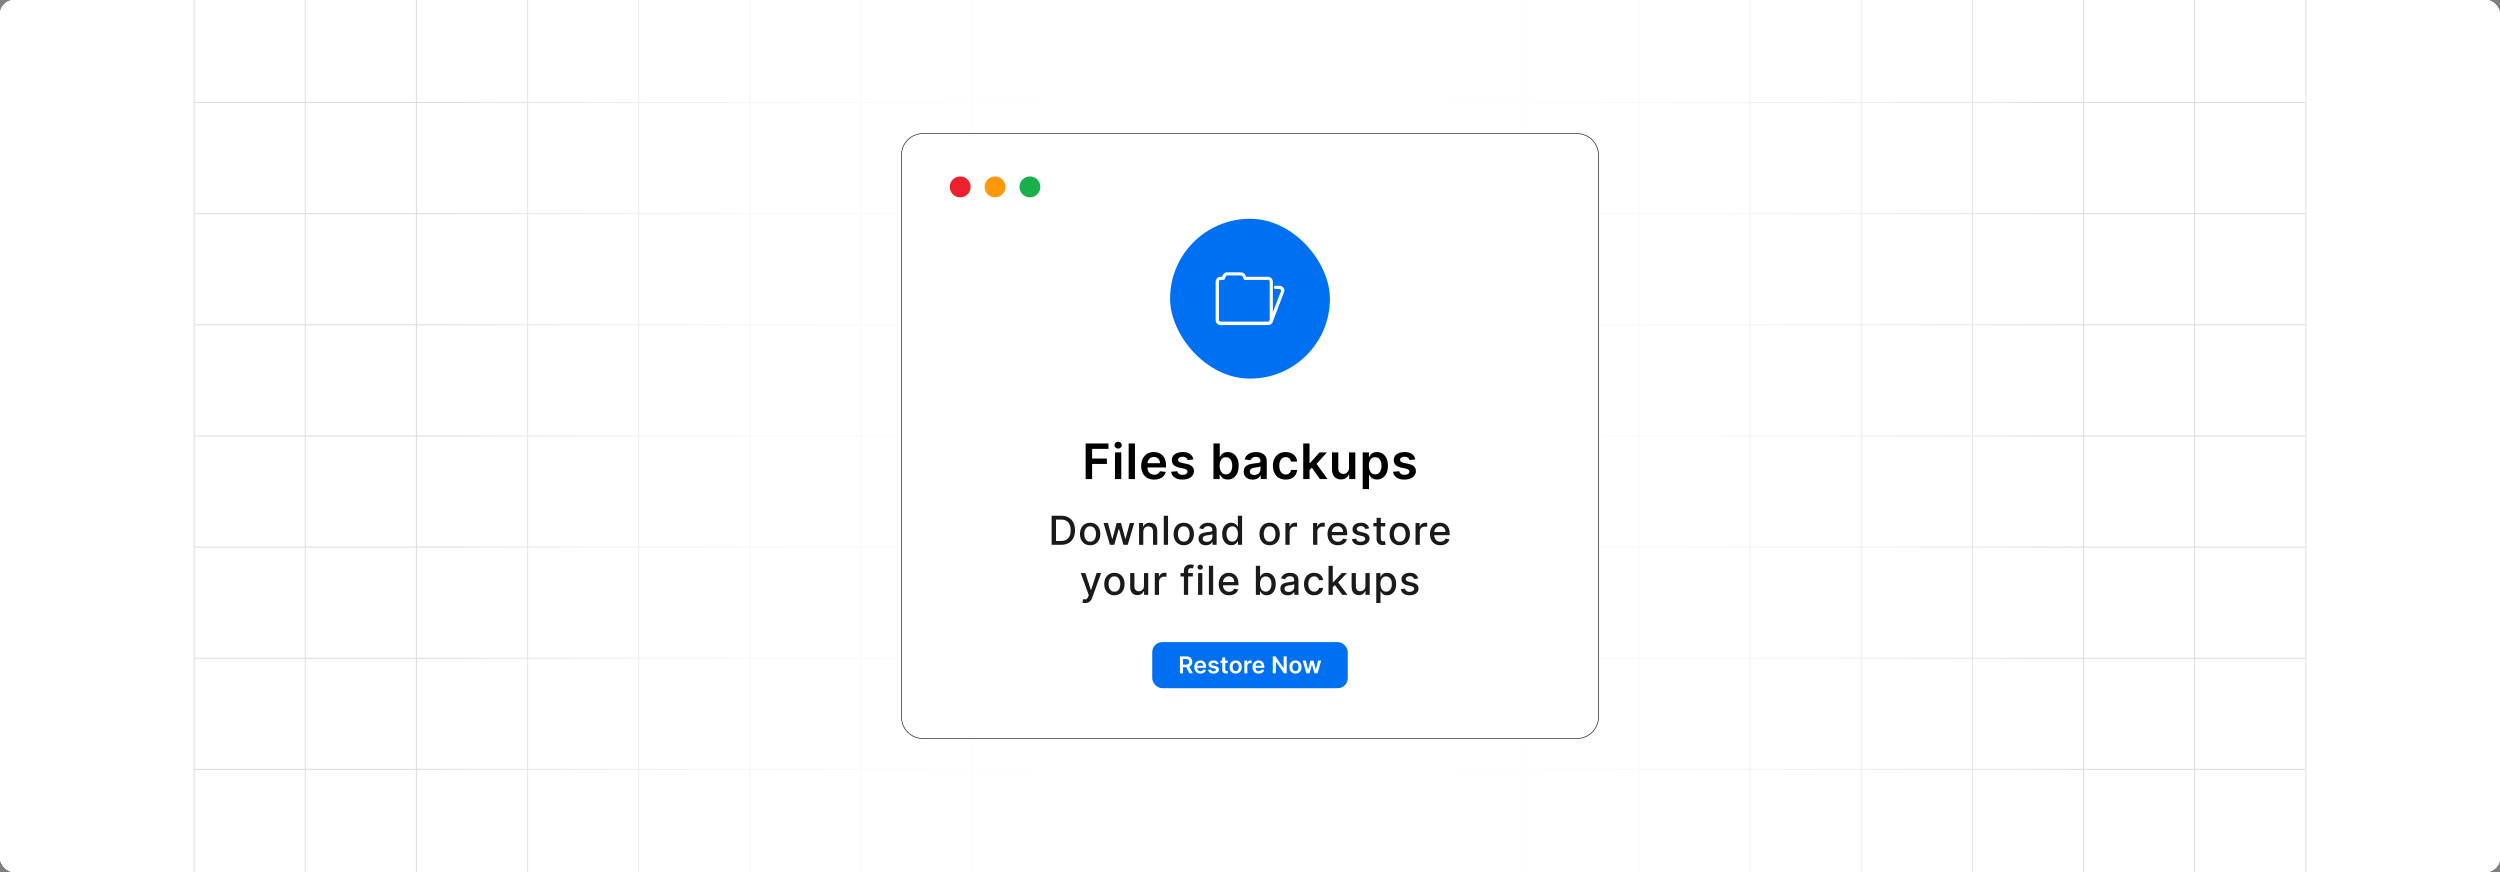 <?xml version="1.0" encoding="UTF-8"?><svg id="Layer_1" xmlns="http://www.w3.org/2000/svg" xmlns:xlink="http://www.w3.org/1999/xlink" viewBox="0 0 860 300"><rect x="0" y="0" width="860" height="300" fill="#808080" stroke="none"/><defs><clipPath id="clippath"><rect y="-.038" width="860" height="300.076" fill="none" stroke-width="0"/></clipPath><clipPath id="clippath-1"><rect y="-.038" width="860" height="300.076" fill="none" stroke-width="0"/></clipPath><linearGradient id="linear-gradient" x1="144.881" y1="149.981" x2="715.119" y2="149.981" gradientUnits="userSpaceOnUse"><stop offset="0" stop-color="#fff" stop-opacity="0"/><stop offset=".039" stop-color="#fff" stop-opacity=".179"/><stop offset=".087" stop-color="#fff" stop-opacity=".369"/><stop offset=".137" stop-color="#fff" stop-opacity=".539"/><stop offset=".189" stop-color="#fff" stop-opacity=".681"/><stop offset=".244" stop-color="#fff" stop-opacity=".797"/><stop offset=".301" stop-color="#fff" stop-opacity=".887"/><stop offset=".363" stop-color="#fff" stop-opacity=".951"/><stop offset=".432" stop-color="#fff" stop-opacity=".988"/><stop offset=".523" stop-color="#fff"/><stop offset=".583" stop-color="#fff" stop-opacity=".984"/><stop offset=".643" stop-color="#fff" stop-opacity=".937"/><stop offset=".703" stop-color="#fff" stop-opacity=".858"/><stop offset=".763" stop-color="#fff" stop-opacity=".747"/><stop offset=".823" stop-color="#fff" stop-opacity=".604"/><stop offset=".883" stop-color="#fff" stop-opacity=".428"/><stop offset=".943" stop-color="#fff" stop-opacity=".225"/><stop offset="1" stop-color="#fff" stop-opacity="0"/></linearGradient><linearGradient id="linear-gradient-2" x1="560.116" y1="165.088" x2="560.116" y2="163.644" gradientUnits="userSpaceOnUse"><stop offset=".001" stop-color="#ff1d25" stop-opacity="0"/><stop offset=".079" stop-color="#f6272d" stop-opacity=".259"/><stop offset=".156" stop-color="#f03034" stop-opacity=".483"/><stop offset=".233" stop-color="#ea383b" stop-opacity=".669"/><stop offset=".307" stop-color="#e53e3f" stop-opacity=".813"/><stop offset=".378" stop-color="#e24243" stop-opacity=".916"/><stop offset=".445" stop-color="#e04545" stop-opacity=".979"/><stop offset=".503" stop-color="#e04646"/><stop offset=".561" stop-color="#e04545" stop-opacity=".979"/><stop offset=".627" stop-color="#e24243" stop-opacity=".917"/><stop offset=".697" stop-color="#e53e3f" stop-opacity=".815"/><stop offset=".77" stop-color="#ea383b" stop-opacity=".672"/><stop offset=".845" stop-color="#ef3135" stop-opacity=".488"/><stop offset=".922" stop-color="#f6272d" stop-opacity=".263"/><stop offset="1" stop-color="#ff1d25" stop-opacity="0"/></linearGradient><linearGradient id="linear-gradient-3" x1="469.176" y1="149.136" x2="469.176" y2="147.796" xlink:href="#linear-gradient-2"/></defs><rect y="0" width="860" height="300" rx="5" ry="5" fill="#fff" stroke-width="0"/><rect y="0" width="860" height="300" rx="5" ry="5" fill="#fff" stroke-width="0"/><rect y="0" width="860" height="300" rx="5" ry="5" fill="#fff" stroke-width="0"/><rect y="0" width="860" height="300" rx="5" ry="5" fill="#fff" stroke-width="0"/><g clip-path="url(#clippath)"><rect y="0" width="860" height="300" rx="5" ry="5" fill="#fff" stroke-width="0"/><g clip-path="url(#clippath-1)"><rect y="-.038" width="860" height="300" rx="5" ry="5" fill="#fff" stroke-width="0"/><rect x="66.787" y="-2.966" width="726.419" height="305.872" fill="none" stroke="#dbdcdd" stroke-miterlimit="10" stroke-width=".353"/><polyline points="66.791 264.672 105.02 264.672 143.248 264.672 143.265 264.672 181.493 264.672 219.705 264.672 219.721 264.672 257.95 264.672 296.178 264.672 296.195 264.672 334.423 264.672 372.651 264.672 410.896 264.672 449.108 264.672 487.337 264.672 487.353 264.672 525.581 264.672 563.81 264.672 563.826 264.672 602.054 264.672 640.267 264.672 640.283 264.672 678.511 264.672 716.74 264.672 754.968 264.672 754.984 264.672 793.213 264.672" fill="none" stroke="#dbdcdd" stroke-miterlimit="10" stroke-width=".353"/><polyline points="66.791 226.428 105.02 226.428 143.248 226.428 143.265 226.428 181.493 226.428 219.705 226.428 219.721 226.428 257.95 226.428 296.178 226.428 296.195 226.428 334.423 226.428 372.651 226.428 410.896 226.428 449.108 226.428 487.337 226.428 487.353 226.428 525.581 226.428 563.81 226.428 563.826 226.428 602.054 226.428 640.267 226.428 640.283 226.428 678.511 226.428 716.74 226.428 754.968 226.428 754.984 226.428 793.213 226.428" fill="none" stroke="#dbdcdd" stroke-miterlimit="10" stroke-width=".353"/><polyline points="66.791 188.199 105.02 188.199 143.248 188.199 143.265 188.199 181.493 188.199 219.705 188.199 219.721 188.199 257.95 188.199 296.178 188.199 296.195 188.199 334.423 188.199 372.651 188.199 410.896 188.199 449.108 188.199 487.337 188.199 487.353 188.199 525.581 188.199 563.81 188.199 563.826 188.199 602.054 188.199 640.267 188.199 640.283 188.199 678.511 188.199 716.74 188.199 754.968 188.199 754.984 188.199 793.213 188.199" fill="none" stroke="#dbdcdd" stroke-miterlimit="10" stroke-width=".353"/><polyline points="66.791 149.954 105.02 149.954 143.248 149.954 143.265 149.954 181.493 149.954 219.705 149.954 219.721 149.954 257.95 149.954 296.178 149.954 296.195 149.954 334.423 149.954 372.651 149.954 410.896 149.954 449.108 149.954 487.337 149.954 487.353 149.954 525.581 149.954 563.81 149.954 563.826 149.954 602.054 149.954 640.267 149.954 640.283 149.954 678.511 149.954 716.74 149.954 754.968 149.954 754.984 149.954 793.213 149.954" fill="none" stroke="#dbdcdd" stroke-miterlimit="10" stroke-width=".353"/><polyline points="66.791 111.726 105.02 111.726 143.248 111.726 143.265 111.726 181.493 111.726 219.705 111.726 219.721 111.726 257.95 111.726 296.178 111.726 296.195 111.726 334.423 111.726 372.651 111.726 410.896 111.726 449.108 111.726 487.337 111.726 487.353 111.726 525.581 111.726 563.81 111.726 563.826 111.726 602.054 111.726 640.267 111.726 640.283 111.726 678.511 111.726 716.74 111.726 754.968 111.726 754.984 111.726 793.213 111.726" fill="none" stroke="#dbdcdd" stroke-miterlimit="10" stroke-width=".353"/><polyline points="66.791 73.498 105.02 73.498 143.248 73.498 143.265 73.498 181.493 73.498 219.705 73.498 219.721 73.498 257.95 73.498 296.178 73.498 296.195 73.498 334.423 73.498 372.651 73.498 410.896 73.498 449.108 73.498 487.337 73.498 487.353 73.498 525.581 73.498 563.81 73.498 563.826 73.498 602.054 73.498 640.267 73.498 640.283 73.498 678.511 73.498 716.74 73.498 754.968 73.498 754.984 73.498 793.213 73.498" fill="none" stroke="#dbdcdd" stroke-miterlimit="10" stroke-width=".353"/><polyline points="66.791 35.269 105.02 35.269 143.248 35.269 143.265 35.269 181.493 35.269 219.705 35.269 219.721 35.269 257.95 35.269 296.178 35.269 296.195 35.269 334.423 35.269 372.651 35.269 410.896 35.269 449.108 35.269 487.337 35.269 487.353 35.269 525.581 35.269 563.81 35.269 563.826 35.269 602.054 35.269 640.267 35.269 640.283 35.269 678.511 35.269 716.74 35.269 754.968 35.269 754.984 35.269 793.213 35.269" fill="none" stroke="#dbdcdd" stroke-miterlimit="10" stroke-width=".353"/><polyline points="754.966 -2.982 754.966 -2.966 754.966 35.273 754.966 73.498 754.966 111.722 754.966 111.738 754.966 149.947 754.966 188.202 754.966 226.427 754.966 264.666 754.966 302.906" fill="none" stroke="#dbdcdd" stroke-miterlimit="10" stroke-width=".353"/><polyline points="716.742 -2.982 716.742 -2.966 716.742 35.273 716.742 73.498 716.742 111.722 716.742 111.738 716.742 149.947 716.742 188.202 716.742 226.427 716.742 264.666 716.742 302.906" fill="none" stroke="#dbdcdd" stroke-miterlimit="10" stroke-width=".353"/><polyline points="678.517 -2.982 678.517 -2.966 678.517 35.273 678.517 73.498 678.517 111.722 678.517 111.738 678.517 149.947 678.517 188.202 678.517 226.427 678.517 264.666 678.517 302.906" fill="none" stroke="#dbdcdd" stroke-miterlimit="10" stroke-width=".353"/><polyline points="640.262 -2.982 640.262 -2.966 640.262 35.273 640.262 73.498 640.262 111.722 640.262 111.738 640.262 149.947 640.262 188.202 640.262 226.427 640.262 264.666 640.262 302.906" fill="none" stroke="#dbdcdd" stroke-miterlimit="10" stroke-width=".353"/><polyline points="602.053 -2.982 602.053 -2.966 602.053 35.273 602.053 73.498 602.053 111.722 602.053 111.738 602.053 149.947 602.053 188.202 602.053 226.427 602.053 264.666 602.053 302.906" fill="none" stroke="#dbdcdd" stroke-miterlimit="10" stroke-width=".353"/><polyline points="563.813 -2.982 563.813 -2.966 563.813 35.273 563.813 73.498 563.813 111.722 563.813 111.738 563.813 149.947 563.813 188.202 563.813 226.427 563.813 264.666 563.813 302.906" fill="none" stroke="#dbdcdd" stroke-miterlimit="10" stroke-width=".353"/><polyline points="525.588 -2.982 525.588 -2.966 525.588 35.273 525.588 73.498 525.588 111.722 525.588 111.738 525.588 149.947 525.588 188.202 525.588 226.427 525.588 264.666 525.588 302.906" fill="none" stroke="#dbdcdd" stroke-miterlimit="10" stroke-width=".353"/><polyline points="487.334 -2.982 487.334 -2.966 487.334 35.273 487.334 73.498 487.334 111.722 487.334 111.738 487.334 149.947 487.334 188.202 487.334 226.427 487.334 264.666 487.334 302.906" fill="none" stroke="#dbdcdd" stroke-miterlimit="10" stroke-width=".353"/><polyline points="449.109 -2.982 449.109 -2.966 449.109 35.273 449.109 73.498 449.109 111.722 449.109 111.738 449.109 149.947 449.109 188.202 449.109 226.427 449.109 264.666 449.109 302.906" fill="none" stroke="#dbdcdd" stroke-miterlimit="10" stroke-width=".353"/><polyline points="410.899 -2.982 410.899 -2.966 410.899 35.273 410.899 73.498 410.899 111.722 410.899 111.738 410.899 149.947 410.899 188.202 410.899 226.427 410.899 264.666 410.899 302.906" fill="none" stroke="#dbdcdd" stroke-miterlimit="10" stroke-width=".353"/><polyline points="372.645 -2.982 372.645 -2.966 372.645 35.273 372.645 73.498 372.645 111.722 372.645 111.738 372.645 149.947 372.645 188.202 372.645 226.427 372.645 264.666 372.645 302.906" fill="none" stroke="#dbdcdd" stroke-miterlimit="10" stroke-width=".353"/><polyline points="334.42 -2.982 334.42 -2.966 334.42 35.273 334.42 73.498 334.42 111.722 334.42 111.738 334.42 149.947 334.42 188.202 334.42 226.427 334.42 264.666 334.42 302.906" fill="none" stroke="#dbdcdd" stroke-miterlimit="10" stroke-width=".353"/><polyline points="296.18 -2.982 296.18 -2.966 296.18 35.273 296.18 73.498 296.18 111.722 296.18 111.738 296.18 149.947 296.18 188.202 296.18 226.427 296.18 264.666 296.18 302.906" fill="none" stroke="#dbdcdd" stroke-miterlimit="10" stroke-width=".353"/><polyline points="257.956 -2.982 257.956 -2.966 257.956 35.273 257.956 73.498 257.956 111.722 257.956 111.738 257.956 149.947 257.956 188.202 257.956 226.427 257.956 264.666 257.956 302.906" fill="none" stroke="#dbdcdd" stroke-miterlimit="10" stroke-width=".353"/><polyline points="219.701 -2.982 219.701 -2.966 219.701 35.273 219.701 73.498 219.701 111.722 219.701 111.738 219.701 149.947 219.701 188.202 219.701 226.427 219.701 264.666 219.701 302.906" fill="none" stroke="#dbdcdd" stroke-miterlimit="10" stroke-width=".353"/><polyline points="181.491 -2.982 181.491 -2.966 181.491 35.273 181.491 73.498 181.491 111.722 181.491 111.738 181.491 149.947 181.491 188.202 181.491 226.427 181.491 264.666 181.491 302.906" fill="none" stroke="#dbdcdd" stroke-miterlimit="10" stroke-width=".353"/><polyline points="143.252 -2.982 143.252 -2.966 143.252 35.273 143.252 73.498 143.252 111.722 143.252 111.738 143.252 149.947 143.252 188.202 143.252 226.427 143.252 264.666 143.252 302.906" fill="none" stroke="#dbdcdd" stroke-miterlimit="10" stroke-width=".353"/><polyline points="105.027 -2.982 105.027 -2.966 105.027 35.273 105.027 73.498 105.027 111.722 105.027 111.738 105.027 149.947 105.027 188.202 105.027 226.427 105.027 264.666 105.027 302.906" fill="none" stroke="#dbdcdd" stroke-miterlimit="10" stroke-width=".353"/></g><rect x="144.881" y="-.038" width="570.238" height="300.038" fill="url(#linear-gradient)" stroke-width="0"/></g><line x1="560.121" y1="164.366" x2="560.111" y2="164.366" fill="none" opacity=".84" stroke="url(#linear-gradient-2)" stroke-miterlimit="10" stroke-width="1.445"/><g opacity=".74"><path d="M469.161,147.796c0,.37.01.73.03,1.1v.24c-.01-.08-.01-.16-.01-.24-.01-.37-.01-.73-.02-1.1" fill="none" stroke-width="0"/></g><path d="M469.191,149.136v-.24c-.02-.37-.03-.73-.03-1.1" fill="none" opacity=".84" stroke="url(#linear-gradient-3)" stroke-miterlimit="10" stroke-width="1.445"/><path d="M549.887,53.328v193.343c0,1.185-.284,2.31-.794,3.305-1.196,2.416-3.684,4.063-6.574,4.063h-225.052c-4.063,0-7.356-3.293-7.356-7.367V53.328c0-4.075,3.293-7.367,7.356-7.367h225.052c.829,0,1.635.142,2.381.403,1.836.616,3.34,1.943,4.193,3.648.509.995.794,2.12.794,3.317Z" fill="#fff" stroke="#333" stroke-miterlimit="10" stroke-width=".259"/><circle cx="330.309" cy="64.293" r="3.594" fill="#ed202e" stroke-width="0"/><circle cx="342.298" cy="64.293" r="3.594" fill="#ff990a" stroke-width="0"/><circle cx="354.287" cy="64.293" r="3.594" fill="#19af4b" stroke-width="0"/><rect x="402.507" y="75.26" width="54.987" height="54.987" rx="27.493" ry="27.493" fill="#0070f3" stroke-width="0"/><g id="folder"><path d="M436.214,111.829h-16.331c-.967,0-1.707-.797-1.707-1.707v-13.202c0-.967.797-1.707,1.707-1.707h.455l.284-.569c.284-.626.91-.967,1.536-.967h4.723c.683,0,1.252.398,1.536.967l.284.569h7.454c.967,0,1.707.797,1.707,1.707v13.202c0,.284-.057.569-.228.797-.171.569-.797.91-1.423.91ZM419.882,96.295c-.341,0-.569.284-.569.569v13.202c0,.341.284.569.569.569h16.331c.228,0,.398-.114.512-.284.057-.114.057-.171.057-.284v-13.202c0-.341-.284-.569-.569-.569h-8.194l-.569-1.195c-.114-.228-.284-.341-.512-.341h-4.723c-.228,0-.455.114-.512.341l-.569,1.195h-1.252Z" fill="#fff" stroke-width="0"/><path d="M437.238,111.26c-.057,0-.114,0-.228-.057-.284-.114-.455-.455-.341-.74l3.926-10.129c.171-.284.057-.512,0-.626-.057-.057-.228-.284-.512-.284h-1.252c-.341,0-.569-.228-.569-.569s.228-.569.569-.569h1.252c.626,0,1.138.284,1.48.797s.341,1.138.057,1.65l-3.869,10.129c-.057.228-.284.398-.512.398Z" fill="#fff" stroke-width="0"/></g><path d="M373.465,164.802v-12.248h7.846v1.86h-5.627v3.325h5.089v1.86h-5.089v5.203h-2.219Z" stroke-width="0"/><path d="M384.639,154.313c-.344,0-.639-.114-.886-.344s-.37-.505-.37-.828c0-.327.123-.605.37-.835.247-.229.542-.344.886-.344.347,0,.643.115.888.344.245.23.367.507.367.835,0,.323-.122.599-.367.828s-.541.344-.888.344ZM383.55,164.802v-9.185h2.165v9.185h-2.165Z" stroke-width="0"/><path d="M390.425,152.555v12.248h-2.165v-12.248h2.165Z" stroke-width="0"/><path d="M397.035,164.981c-.921,0-1.715-.192-2.383-.577s-1.182-.931-1.54-1.639-.538-1.542-.538-2.503c0-.945.181-1.775.541-2.491.36-.715.866-1.273,1.516-1.674.65-.401,1.414-.601,2.291-.601.565,0,1.101.091,1.605.272.504.182.951.462,1.34.84.389.379.694.86.918,1.444.223.584.335,1.279.335,2.084v.664h-7.529v-1.46h5.454c-.004-.415-.094-.784-.27-1.109-.176-.325-.42-.581-.732-.769-.314-.187-.677-.281-1.092-.281-.442,0-.831.106-1.166.32s-.595.493-.78.837-.28.723-.284,1.133v1.273c0,.535.098.992.293,1.373s.469.672.819.873c.351.202.762.302,1.232.302.315,0,.6-.045.855-.135.256-.09.477-.222.664-.398.188-.176.329-.393.425-.652l2.022.227c-.128.534-.37,1-.727,1.397-.357.397-.812.704-1.367.921-.554.217-1.188.326-1.901.326Z" stroke-width="0"/><path d="M410.529,158.044l-1.974.215c-.056-.199-.152-.386-.29-.562-.138-.175-.321-.317-.553-.424-.231-.108-.515-.162-.85-.162-.45,0-.828.098-1.133.293s-.456.449-.451.759c-.005.268.094.484.296.652.201.168.535.305,1.001.413l1.567.335c.869.188,1.516.484,1.94.891s.639.939.643,1.597c-.004.578-.172,1.087-.505,1.528-.333.441-.795.785-1.385,1.032s-1.268.371-2.033.371c-1.124,0-2.029-.236-2.715-.709-.685-.472-1.095-1.131-1.226-1.977l2.11-.203c.096.415.299.728.61.939.31.211.716.317,1.214.317.515,0,.928-.105,1.241-.317.312-.211.469-.473.469-.784,0-.263-.101-.48-.302-.652-.201-.171-.514-.303-.935-.395l-1.567-.329c-.881-.183-1.532-.493-1.955-.93s-.632-.99-.628-1.66c-.004-.566.15-1.057.463-1.474.314-.416.75-.739,1.31-.969.56-.229,1.207-.344,1.94-.344,1.076,0,1.924.23,2.544.688s1.004,1.078,1.151,1.859Z" stroke-width="0"/><path d="M417.43,164.802v-12.248h2.165v4.581h.09c.111-.223.269-.461.472-.715.204-.253.478-.47.825-.652.348-.181.79-.272,1.328-.272.71,0,1.351.181,1.923.541.571.361,1.026.894,1.363,1.597s.505,1.565.505,2.586c0,1.008-.165,1.866-.496,2.571s-.781,1.244-1.352,1.615c-.57.371-1.216.556-1.938.556-.526,0-.963-.088-1.31-.263s-.625-.388-.834-.637c-.21-.249-.372-.485-.487-.709h-.126v1.447h-2.129ZM419.553,160.209c0,.594.085,1.114.254,1.561.17.446.415.794.735,1.044.321.249.711.373,1.17.373.477,0,.879-.128,1.201-.386.323-.257.567-.61.733-1.059.165-.448.248-.96.248-1.534,0-.57-.082-1.077-.245-1.519-.164-.442-.407-.789-.73-1.04-.323-.251-.727-.377-1.208-.377-.463,0-.856.122-1.179.365s-.567.584-.732,1.022-.248.955-.248,1.549Z" stroke-width="0"/><path d="M430.913,164.988c-.582,0-1.105-.105-1.57-.314-.464-.209-.831-.519-1.101-.93-.269-.411-.403-.917-.403-1.519,0-.518.096-.947.287-1.286s.452-.61.783-.813c.331-.204.705-.358,1.121-.464.417-.105.849-.182,1.295-.23.538-.056.975-.106,1.31-.152s.579-.118.732-.215c.154-.098.231-.251.231-.458v-.036c0-.45-.134-.799-.4-1.046-.268-.247-.652-.371-1.154-.371-.53,0-.95.116-1.259.347-.309.231-.518.504-.625.819l-2.022-.287c.16-.558.423-1.025.79-1.402.366-.377.815-.66,1.345-.849s1.116-.284,1.759-.284c.442,0,.883.052,1.321.156.439.103.839.274,1.202.511.362.237.655.559.876.966.222.406.332.915.332,1.525v6.147h-2.081v-1.262h-.072c-.131.255-.315.493-.553.714-.237.222-.534.399-.891.532-.357.134-.774.201-1.253.201ZM431.474,163.397c.435,0,.811-.087,1.131-.26.318-.173.565-.404.738-.69.174-.287.26-.6.26-.939v-1.083c-.067.056-.182.107-.344.155-.161.048-.342.09-.541.126-.199.036-.397.067-.592.096-.195.028-.365.052-.509.071-.322.044-.611.116-.867.215-.255.1-.456.238-.604.416-.147.177-.222.405-.222.685,0,.398.145.7.436.903.291.204.662.305,1.112.305Z" stroke-width="0"/><path d="M442.272,164.981c-.917,0-1.703-.201-2.359-.604-.656-.402-1.16-.96-1.513-1.671-.353-.711-.529-1.532-.529-2.46,0-.933.18-1.757.538-2.473.358-.715.866-1.273,1.522-1.674.656-.401,1.433-.601,2.33-.601.745,0,1.406.137,1.982.41s1.035.658,1.378,1.154c.343.496.538,1.075.586,1.737h-2.069c-.083-.443-.281-.812-.595-1.109-.312-.297-.731-.446-1.253-.446-.442,0-.831.119-1.166.356s-.595.577-.78,1.02c-.185.443-.278.973-.278,1.591,0,.626.092,1.163.275,1.612.184.448.441.793.774,1.034.333.242.725.362,1.175.362.319,0,.606-.06.858-.182s.466-.298.637-.529c.172-.231.289-.512.352-.843h2.069c-.052.65-.243,1.225-.574,1.725-.331.5-.781.891-1.352,1.172-.569.281-1.239.421-2.009.421Z" stroke-width="0"/><path d="M448.308,164.802v-12.248h2.165v12.248h-2.165ZM450.282,161.92l-.006-2.613h.347l3.301-3.69h2.529l-4.061,4.521h-.448l-1.662,1.782ZM454.073,164.802l-2.99-4.18,1.46-1.525,4.12,5.705h-2.59Z" stroke-width="0"/><path d="M464.063,160.939v-5.322h2.165v9.185h-2.1v-1.633h-.096c-.207.515-.547.935-1.02,1.262-.472.327-1.053.49-1.743.49-.602,0-1.133-.135-1.594-.404-.46-.269-.82-.662-1.079-1.178-.259-.517-.389-1.142-.389-1.875v-5.849h2.165v5.514c0,.582.159,1.044.478,1.388.318.343.737.514,1.256.514.318,0,.628-.078.927-.233.299-.155.545-.388.738-.697.193-.309.29-.697.29-1.163Z" stroke-width="0"/><path d="M468.772,168.246v-12.63h2.129v1.519h.126c.111-.223.269-.461.472-.715.204-.253.478-.47.825-.652.348-.181.79-.272,1.328-.272.71,0,1.351.181,1.923.541.571.361,1.026.894,1.363,1.597s.505,1.565.505,2.586c0,1.008-.165,1.866-.496,2.571s-.781,1.244-1.352,1.615c-.57.371-1.216.556-1.938.556-.526,0-.963-.088-1.31-.263s-.625-.388-.834-.637c-.21-.249-.372-.485-.487-.709h-.09v4.892h-2.165ZM470.895,160.209c0,.594.085,1.114.254,1.561.17.446.415.794.735,1.044.321.249.711.373,1.17.373.477,0,.879-.128,1.201-.386.323-.257.567-.61.733-1.059.165-.448.248-.96.248-1.534,0-.57-.082-1.077-.245-1.519-.164-.442-.407-.789-.73-1.04-.323-.251-.727-.377-1.208-.377-.463,0-.856.122-1.179.365-.322.243-.567.584-.732,1.022s-.248.955-.248,1.549Z" stroke-width="0"/><path d="M486.871,158.044l-1.974.215c-.056-.199-.152-.386-.29-.562-.138-.175-.321-.317-.553-.424-.231-.108-.515-.162-.85-.162-.45,0-.828.098-1.133.293s-.456.449-.451.759c-.005.268.094.484.296.652.201.168.535.305,1.001.413l1.567.335c.869.188,1.516.484,1.94.891s.639.939.643,1.597c-.004.578-.172,1.087-.505,1.528-.333.441-.795.785-1.385,1.032s-1.268.371-2.033.371c-1.124,0-2.029-.236-2.715-.709-.685-.472-1.095-1.131-1.226-1.977l2.11-.203c.096.415.299.728.61.939.31.211.716.317,1.214.317.515,0,.928-.105,1.241-.317.312-.211.469-.473.469-.784,0-.263-.101-.48-.302-.652-.201-.171-.514-.303-.935-.395l-1.567-.329c-.881-.183-1.532-.493-1.955-.93s-.632-.99-.628-1.66c-.004-.566.15-1.057.463-1.474.314-.416.75-.739,1.31-.969.56-.229,1.207-.344,1.94-.344,1.076,0,1.924.23,2.544.688s1.004,1.078,1.151,1.859Z" stroke-width="0"/><path d="M364.991,187.411h-3.234v-9.991h3.337c.979,0,1.819.199,2.522.598.703.398,1.242.969,1.617,1.712.376.743.564,1.633.564,2.671,0,1.04-.19,1.935-.568,2.683-.379.748-.926,1.323-1.642,1.724-.715.402-1.58.603-2.595.603ZM363.264,186.094h1.645c.761,0,1.394-.144,1.897-.432.504-.288.881-.706,1.132-1.253.25-.548.376-1.217.376-2.007,0-.784-.125-1.449-.374-1.995-.248-.546-.618-.961-1.109-1.244s-1.101-.424-1.829-.424h-1.737v7.356Z" fill="#1a1a1a" stroke-width="0"/><path d="M375.01,187.562c-.702,0-1.315-.161-1.839-.483-.523-.322-.931-.772-1.22-1.352-.289-.579-.435-1.255-.435-2.029,0-.777.145-1.457.435-2.039s.696-1.034,1.22-1.356c.523-.322,1.137-.483,1.839-.483s1.315.161,1.839.483c.523.322.931.774,1.22,1.356s.435,1.262.435,2.039c0,.774-.145,1.451-.435,2.029-.289.579-.696,1.029-1.22,1.352-.523.322-1.137.483-1.839.483ZM375.015,186.338c.455,0,.832-.12,1.132-.361.299-.241.521-.561.666-.961.144-.4.217-.841.217-1.322,0-.478-.072-.918-.217-1.319-.144-.402-.367-.725-.666-.968-.3-.244-.677-.366-1.132-.366-.459,0-.838.122-1.139.366-.301.244-.524.566-.669.968-.144.401-.217.841-.217,1.319,0,.481.072.922.217,1.322.144.4.368.72.669.961s.68.361,1.139.361Z" fill="#1a1a1a" stroke-width="0"/><path d="M381.825,187.411l-2.204-7.493h1.507l1.469,5.502h.073l1.473-5.502h1.508l1.463,5.478h.073l1.459-5.478h1.507l-2.199,7.493h-1.488l-1.522-5.41h-.111l-1.522,5.41h-1.483Z" fill="#1a1a1a" stroke-width="0"/><path d="M393.294,182.962v4.449h-1.459v-7.493h1.4v1.219h.093c.172-.397.442-.715.811-.956s.835-.361,1.397-.361c.511,0,.958.106,1.342.319s.682.529.893.949c.212.419.317.939.317,1.556v4.766h-1.459v-4.59c0-.543-.141-.968-.424-1.276-.283-.307-.672-.461-1.166-.461-.338,0-.639.073-.9.22s-.468.36-.619.642-.227.62-.227,1.017Z" fill="#1a1a1a" stroke-width="0"/><path d="M401.801,177.42v9.991h-1.459v-9.991h1.459Z" fill="#1a1a1a" stroke-width="0"/><path d="M407.219,187.562c-.702,0-1.315-.161-1.839-.483-.523-.322-.931-.772-1.22-1.352-.289-.579-.435-1.255-.435-2.029,0-.777.145-1.457.435-2.039s.696-1.034,1.22-1.356c.523-.322,1.137-.483,1.839-.483s1.315.161,1.839.483c.523.322.931.774,1.22,1.356s.435,1.262.435,2.039c0,.774-.145,1.451-.435,2.029-.289.579-.696,1.029-1.22,1.352-.523.322-1.137.483-1.839.483ZM407.224,186.338c.455,0,.832-.12,1.132-.361.299-.241.521-.561.666-.961.144-.4.217-.841.217-1.322,0-.478-.072-.918-.217-1.319-.144-.402-.367-.725-.666-.968-.3-.244-.677-.366-1.132-.366-.459,0-.838.122-1.139.366-.301.244-.524.566-.669.968-.144.401-.217.841-.217,1.319,0,.481.072.922.217,1.322.144.4.368.72.669.961s.68.361,1.139.361Z" fill="#1a1a1a" stroke-width="0"/><path d="M414.82,187.577c-.475,0-.904-.089-1.288-.266s-.686-.435-.909-.773c-.224-.338-.335-.753-.335-1.244,0-.423.082-.77.244-1.044.163-.273.382-.489.659-.649.276-.159.585-.279.927-.361.341-.081.69-.143,1.044-.185.448-.052.812-.095,1.093-.129.279-.034.482-.09.609-.169s.19-.205.19-.38v-.034c0-.426-.12-.756-.358-.99-.239-.234-.595-.352-1.066-.352-.491,0-.877.108-1.158.325s-.476.456-.583.719l-1.371-.312c.163-.455.401-.824.715-1.105s.676-.486,1.085-.615c.41-.128.841-.192,1.293-.192.3,0,.617.035.954.105.336.07.651.197.946.383.294.185.535.45.725.792.189.343.282.788.282,1.335v4.976h-1.424v-1.024h-.059c-.095.189-.236.374-.425.556s-.431.334-.727.454-.65.181-1.063.181ZM415.137,186.406c.403,0,.748-.08,1.036-.239.288-.159.508-.368.658-.626.151-.259.228-.536.228-.832v-.966c-.053.052-.152.1-.3.144-.148.044-.316.081-.505.112-.19.031-.373.059-.552.083-.179.024-.328.045-.448.061-.283.036-.541.096-.773.181s-.418.206-.557.363c-.138.158-.207.367-.207.627,0,.361.134.633.4.817.267.184.606.276,1.02.276Z" fill="#1a1a1a" stroke-width="0"/><path d="M423.566,187.558c-.605,0-1.144-.155-1.617-.466-.473-.31-.844-.754-1.112-1.332-.268-.577-.402-1.27-.402-2.081,0-.81.136-1.502.407-2.078s.645-1.016,1.12-1.322,1.013-.459,1.614-.459c.466,0,.84.077,1.125.231.284.155.506.335.663.539.158.205.28.385.368.541h.088v-3.712h1.459v9.991h-1.425v-1.166h-.122c-.088.16-.214.342-.378.546-.164.205-.39.384-.676.537s-.656.23-1.112.23ZM423.889,186.313c.42,0,.774-.111,1.065-.334s.513-.533.664-.929c.151-.397.227-.859.227-1.386,0-.52-.075-.976-.225-1.366s-.369-.694-.658-.912-.647-.327-1.073-.327c-.44,0-.805.114-1.098.342s-.513.538-.661.932c-.147.394-.222.837-.222,1.331,0,.501.075.951.225,1.352.149.4.371.716.666.949.294.232.657.349,1.09.349Z" fill="#1a1a1a" stroke-width="0"/><path d="M436.756,187.562c-.702,0-1.315-.161-1.839-.483-.523-.322-.931-.772-1.22-1.352-.289-.579-.435-1.255-.435-2.029,0-.777.145-1.457.435-2.039s.696-1.034,1.22-1.356c.523-.322,1.137-.483,1.839-.483s1.315.161,1.839.483c.523.322.931.774,1.22,1.356s.435,1.262.435,2.039c0,.774-.145,1.451-.435,2.029-.289.579-.696,1.029-1.22,1.352-.523.322-1.137.483-1.839.483ZM436.76,186.338c.455,0,.832-.12,1.132-.361.299-.241.521-.561.666-.961.144-.4.217-.841.217-1.322,0-.478-.072-.918-.217-1.319-.144-.402-.367-.725-.666-.968-.3-.244-.677-.366-1.132-.366-.459,0-.838.122-1.139.366-.301.244-.524.566-.669.968-.144.401-.217.841-.217,1.319,0,.481.072.922.217,1.322.144.4.368.72.669.961s.68.361,1.139.361Z" fill="#1a1a1a" stroke-width="0"/><path d="M442.176,187.411v-7.493h1.41v1.19h.078c.136-.403.378-.721.724-.954.347-.232.739-.349,1.179-.349.091,0,.199.003.324.01.125.006.224.015.295.024v1.395c-.059-.016-.162-.035-.312-.056-.149-.021-.299-.032-.448-.032-.345,0-.651.072-.92.217-.268.144-.48.345-.637.6-.155.255-.233.545-.233.871v4.576h-1.459Z" fill="#1a1a1a" stroke-width="0"/><path d="M451.697,187.411v-7.493h1.41v1.19h.078c.136-.403.378-.721.724-.954.347-.232.739-.349,1.179-.349.091,0,.199.003.324.01.125.006.224.015.295.024v1.395c-.059-.016-.162-.035-.312-.056-.149-.021-.299-.032-.448-.032-.345,0-.651.072-.92.217-.268.144-.48.345-.637.6-.155.255-.233.545-.233.871v4.576h-1.459Z" fill="#1a1a1a" stroke-width="0"/><path d="M460.234,187.562c-.738,0-1.373-.159-1.905-.476-.531-.317-.941-.764-1.23-1.342-.287-.577-.432-1.254-.432-2.032,0-.768.144-1.444.432-2.029.288-.585.691-1.042,1.21-1.371s1.126-.493,1.822-.493c.423,0,.832.07,1.23.209.397.14.753.359,1.068.659s.565.687.746,1.164c.183.477.273,1.054.273,1.734v.517h-5.956v-1.092h4.526c0-.384-.078-.725-.234-1.022-.155-.298-.374-.533-.655-.705-.282-.172-.611-.259-.988-.259-.41,0-.767.1-1.07.3-.305.2-.539.46-.703.78s-.246.667-.246,1.042v.854c0,.5.089.927.266,1.278.178.351.426.619.744.803.318.184.691.275,1.117.275.276,0,.528-.04.756-.12.228-.08.425-.199.591-.358.165-.159.292-.356.38-.59l1.381.249c-.11.406-.309.762-.593,1.066-.284.304-.641.54-1.068.707s-.915.252-1.461.252Z" fill="#1a1a1a" stroke-width="0"/><path d="M470.99,181.748l-1.322.234c-.056-.169-.143-.33-.261-.483-.119-.153-.279-.278-.48-.376-.202-.098-.454-.146-.757-.146-.413,0-.758.092-1.034.276s-.414.42-.414.71c0,.251.093.452.277.605.185.153.485.278.898.376l1.19.273c.69.16,1.204.405,1.542.737.338.332.507.763.507,1.292,0,.449-.129.848-.388,1.198-.258.35-.617.624-1.078.822-.46.198-.992.298-1.598.298-.839,0-1.523-.18-2.054-.539-.529-.359-.855-.871-.976-1.534l1.41-.215c.088.368.269.645.541.832.273.187.63.28,1.068.28.478,0,.86-.1,1.147-.3.286-.2.43-.445.43-.734,0-.234-.087-.431-.261-.59-.175-.159-.44-.28-.798-.361l-1.269-.278c-.699-.159-1.216-.413-1.549-.761s-.5-.789-.5-1.322c0-.442.124-.829.371-1.161.247-.332.589-.591,1.024-.778s.935-.28,1.497-.28c.81,0,1.447.175,1.912.524.466.35.772.817.923,1.402Z" fill="#1a1a1a" stroke-width="0"/><path d="M476.536,179.918v1.17h-4.093v-1.17h4.093ZM473.541,178.123h1.458v7.088c0,.283.042.495.127.637s.194.237.329.288c.135.051.282.076.441.076.117,0,.22-.008.308-.024.088-.016.156-.029.205-.039l.264,1.205c-.085.033-.205.066-.361.1s-.352.053-.586.056c-.384.006-.741-.062-1.073-.205-.331-.143-.6-.364-.805-.664-.205-.299-.307-.674-.307-1.127v-7.391Z" fill="#1a1a1a" stroke-width="0"/><path d="M481.526,187.562c-.702,0-1.315-.161-1.839-.483-.523-.322-.931-.772-1.22-1.352-.289-.579-.435-1.255-.435-2.029,0-.777.145-1.457.435-2.039s.696-1.034,1.22-1.356c.523-.322,1.137-.483,1.839-.483s1.315.161,1.839.483c.523.322.931.774,1.22,1.356s.435,1.262.435,2.039c0,.774-.145,1.451-.435,2.029-.289.579-.696,1.029-1.22,1.352-.523.322-1.137.483-1.839.483ZM481.531,186.338c.455,0,.832-.12,1.132-.361.299-.241.521-.561.666-.961.144-.4.217-.841.217-1.322,0-.478-.072-.918-.217-1.319-.144-.402-.367-.725-.666-.968-.3-.244-.677-.366-1.132-.366-.459,0-.838.122-1.139.366-.301.244-.524.566-.669.968-.144.401-.217.841-.217,1.319,0,.481.072.922.217,1.322.144.4.368.72.669.961s.68.361,1.139.361Z" fill="#1a1a1a" stroke-width="0"/><path d="M486.945,187.411v-7.493h1.41v1.19h.078c.136-.403.378-.721.724-.954.347-.232.739-.349,1.179-.349.091,0,.199.003.324.01.125.006.224.015.295.024v1.395c-.059-.016-.162-.035-.312-.056-.149-.021-.299-.032-.448-.032-.345,0-.651.072-.92.217-.268.144-.48.345-.637.6-.155.255-.233.545-.233.871v4.576h-1.459Z" fill="#1a1a1a" stroke-width="0"/><path d="M495.482,187.562c-.738,0-1.373-.159-1.905-.476-.531-.317-.941-.764-1.23-1.342-.287-.577-.432-1.254-.432-2.032,0-.768.144-1.444.432-2.029.288-.585.691-1.042,1.21-1.371s1.126-.493,1.822-.493c.423,0,.832.07,1.23.209.397.14.753.359,1.068.659s.565.687.746,1.164c.183.477.273,1.054.273,1.734v.517h-5.956v-1.092h4.526c0-.384-.078-.725-.234-1.022-.155-.298-.374-.533-.655-.705-.282-.172-.611-.259-.988-.259-.41,0-.767.1-1.07.3-.305.2-.539.46-.703.78s-.246.667-.246,1.042v.854c0,.5.089.927.266,1.278.178.351.426.619.744.803.318.184.691.275,1.117.275.276,0,.528-.04.756-.12.228-.08.425-.199.591-.358.165-.159.292-.356.38-.59l1.381.249c-.11.406-.309.762-.593,1.066-.284.304-.641.54-1.068.707s-.915.252-1.461.252Z" fill="#1a1a1a" stroke-width="0"/><path d="M373.307,207.439c-.218,0-.416-.017-.595-.051s-.312-.071-.4-.11l.352-1.195c.267.072.504.102.712.093s.393-.088.554-.234c.161-.146.304-.385.427-.717l.181-.498-2.741-7.59h1.56l1.897,5.814h.078l1.897-5.814h1.566l-3.088,8.493c-.144.39-.325.721-.547.993-.221.272-.484.476-.79.612s-.66.205-1.063.205Z" fill="#1a1a1a" stroke-width="0"/><path d="M383.361,204.781c-.702,0-1.315-.161-1.839-.483-.523-.322-.931-.772-1.22-1.352-.289-.579-.435-1.255-.435-2.029,0-.777.145-1.457.435-2.039s.696-1.034,1.22-1.356c.523-.322,1.137-.483,1.839-.483s1.315.161,1.839.483c.523.322.931.774,1.22,1.356s.435,1.262.435,2.039c0,.774-.145,1.451-.435,2.029-.289.579-.696,1.029-1.22,1.352-.523.322-1.137.483-1.839.483ZM383.366,203.556c.455,0,.832-.12,1.132-.361.299-.241.521-.561.666-.961.144-.4.217-.841.217-1.322,0-.478-.072-.918-.217-1.319-.144-.402-.367-.725-.666-.968-.3-.244-.677-.366-1.132-.366-.459,0-.838.122-1.139.366-.301.244-.524.566-.669.968-.144.401-.217.841-.217,1.319,0,.481.072.922.217,1.322.144.4.368.72.669.961s.68.361,1.139.361Z" fill="#1a1a1a" stroke-width="0"/><path d="M393.527,201.522v-4.385h1.464v7.493h-1.435v-1.297h-.078c-.172.4-.447.732-.826.998s-.85.398-1.412.398c-.481,0-.907-.106-1.276-.32-.369-.213-.658-.529-.868-.949s-.315-.938-.315-1.556v-4.766h1.459v4.59c0,.51.141.917.424,1.219.283.303.65.454,1.103.454.273,0,.546-.068.817-.205s.497-.343.678-.62.27-.627.266-1.054Z" fill="#1a1a1a" stroke-width="0"/><path d="M397.249,204.629v-7.493h1.41v1.19h.078c.136-.403.378-.721.724-.954.347-.232.739-.349,1.179-.349.091,0,.199.003.324.01.125.006.224.015.295.024v1.395c-.059-.016-.162-.035-.312-.056-.149-.021-.299-.032-.448-.032-.345,0-.651.072-.92.217-.268.144-.48.345-.637.6-.155.255-.233.545-.233.871v4.576h-1.459Z" fill="#1a1a1a" stroke-width="0"/><path d="M410.337,197.137v1.17h-4.234v-1.17h4.234ZM407.264,204.629v-8.361c0-.468.102-.857.307-1.169.205-.31.477-.543.815-.697.339-.154.706-.232,1.103-.232.293,0,.544.024.752.071.208.047.362.09.463.129l-.341,1.181c-.068-.019-.156-.043-.264-.071-.107-.028-.237-.042-.391-.042-.354,0-.607.088-.759.263-.15.176-.227.429-.227.761v8.166h-1.458Z" fill="#1a1a1a" stroke-width="0"/><path d="M412.878,195.98c-.253,0-.471-.085-.651-.256-.18-.17-.271-.374-.271-.612,0-.24.091-.446.271-.617.181-.171.398-.256.651-.256.254,0,.471.085.651.256.181.17.271.377.271.617,0,.238-.09.442-.271.612-.181.171-.398.256-.651.256ZM412.141,204.629v-7.493h1.459v7.493h-1.459Z" fill="#1a1a1a" stroke-width="0"/><path d="M417.322,194.639v9.991h-1.459v-9.991h1.459Z" fill="#1a1a1a" stroke-width="0"/><path d="M422.814,204.781c-.738,0-1.373-.159-1.905-.476-.531-.317-.941-.764-1.23-1.342-.287-.577-.432-1.254-.432-2.032,0-.768.144-1.444.432-2.029.288-.585.691-1.042,1.21-1.371s1.126-.493,1.822-.493c.423,0,.832.07,1.23.209.397.14.753.359,1.068.659s.565.687.746,1.164c.183.477.273,1.054.273,1.734v.517h-5.956v-1.092h4.526c0-.384-.078-.725-.234-1.022-.155-.298-.374-.533-.655-.705-.282-.172-.611-.259-.988-.259-.41,0-.767.1-1.07.3-.305.2-.539.46-.703.78s-.246.667-.246,1.042v.854c0,.5.089.927.266,1.278.178.351.426.619.744.803.318.184.691.275,1.117.275.276,0,.528-.04.756-.12.228-.08.425-.199.591-.358.165-.159.292-.356.38-.59l1.381.249c-.11.406-.309.762-.593,1.066-.284.304-.641.54-1.068.707s-.915.252-1.461.252Z" fill="#1a1a1a" stroke-width="0"/><path d="M432.014,204.629v-9.991h1.459v3.712h.087c.085-.156.207-.336.366-.541.159-.205.381-.384.663-.539.283-.154.657-.231,1.122-.231.606,0,1.145.153,1.62.459s.848.746,1.119,1.322.407,1.269.407,2.078c0,.81-.135,1.503-.404,2.081-.271.578-.641,1.022-1.112,1.332s-1.01.466-1.615.466c-.455,0-.826-.077-1.114-.23s-.513-.332-.676-.537c-.162-.205-.288-.387-.376-.546h-.121v1.166h-1.425ZM433.443,200.883c0,.527.076.989.229,1.386.153.397.374.707.664.929.289.223.644.334,1.063.334.435,0,.8-.116,1.093-.349.292-.232.515-.549.665-.949.151-.4.228-.851.228-1.352,0-.494-.074-.938-.223-1.331-.147-.394-.369-.704-.663-.932s-.661-.342-1.1-.342c-.423,0-.78.109-1.071.327s-.512.522-.661.912-.224.846-.224,1.366Z" fill="#1a1a1a" stroke-width="0"/><path d="M442.974,204.795c-.475,0-.904-.089-1.288-.266s-.686-.435-.909-.773c-.224-.338-.335-.753-.335-1.244,0-.423.082-.77.244-1.044.163-.273.382-.489.659-.649.276-.159.585-.279.927-.361.341-.081.69-.143,1.044-.185.448-.052.812-.095,1.093-.129.279-.034.482-.09.609-.169s.19-.205.19-.38v-.034c0-.426-.12-.756-.358-.99-.239-.234-.595-.352-1.066-.352-.491,0-.877.108-1.158.325s-.476.456-.583.719l-1.371-.312c.163-.455.401-.824.715-1.105s.676-.486,1.085-.615c.41-.128.841-.192,1.293-.192.3,0,.617.035.954.105.336.07.651.197.946.383.294.185.535.45.725.792.189.343.282.788.282,1.335v4.976h-1.424v-1.024h-.059c-.095.189-.236.374-.425.556s-.431.334-.727.454-.65.181-1.063.181ZM443.292,203.625c.403,0,.748-.08,1.036-.239.288-.159.508-.368.658-.626.151-.259.228-.536.228-.832v-.966c-.053.052-.152.1-.3.144-.148.044-.316.081-.505.112-.19.031-.373.059-.552.083-.179.024-.328.045-.448.061-.283.036-.541.096-.773.181s-.418.206-.557.363c-.138.158-.207.367-.207.627,0,.361.134.633.4.817.267.184.606.276,1.02.276Z" fill="#1a1a1a" stroke-width="0"/><path d="M452.072,204.781c-.726,0-1.349-.165-1.871-.495-.521-.33-.923-.786-1.202-1.369-.279-.582-.42-1.248-.42-2,0-.761.144-1.433.43-2.017.286-.584.69-1.04,1.21-1.368s1.133-.493,1.839-.493c.569,0,1.076.105,1.522.315.445.21.806.503,1.08.88.274.377.439.818.49,1.322h-1.42c-.078-.351-.256-.654-.534-.907-.277-.254-.649-.381-1.114-.381-.406,0-.762.107-1.065.32-.305.213-.541.515-.71.907s-.254.855-.254,1.388c0,.546.083,1.018.249,1.415.166.397.4.704.705.922.304.218.662.327,1.075.327.276,0,.527-.051.754-.154.226-.102.416-.249.57-.441s.263-.422.324-.692h1.42c-.052.484-.21.917-.474,1.297-.263.38-.615.68-1.056.897s-.957.327-1.549.327Z" fill="#1a1a1a" stroke-width="0"/><path d="M457.018,204.629v-9.991h1.459v9.991h-1.459ZM458.36,202.088l-.01-1.781h.254l2.985-3.17h1.746l-3.405,3.61h-.23l-1.341,1.341ZM461.75,204.629l-2.683-3.561,1.005-1.02,3.469,4.581h-1.791Z" fill="#1a1a1a" stroke-width="0"/><path d="M469.711,201.522v-4.385h1.464v7.493h-1.435v-1.297h-.078c-.172.4-.447.732-.826.998s-.85.398-1.412.398c-.481,0-.907-.106-1.276-.32-.369-.213-.658-.529-.868-.949s-.315-.938-.315-1.556v-4.766h1.459v4.59c0,.51.141.917.424,1.219.283.303.65.454,1.103.454.273,0,.546-.068.817-.205s.497-.343.678-.62.27-.627.266-1.054Z" fill="#1a1a1a" stroke-width="0"/><path d="M473.433,207.439v-10.303h1.425v1.214h.122c.084-.156.206-.336.365-.541.159-.205.381-.384.664-.539.282-.154.656-.231,1.121-.231.606,0,1.145.153,1.62.459s.848.746,1.119,1.322.407,1.269.407,2.078c0,.81-.135,1.503-.404,2.081-.271.578-.641,1.022-1.112,1.332s-1.01.466-1.615.466c-.455,0-.826-.077-1.114-.23s-.513-.332-.676-.537c-.162-.205-.288-.387-.375-.546h-.088v3.976h-1.459ZM474.863,200.883c0,.527.076.989.229,1.386.153.397.374.707.664.929.289.223.644.334,1.063.334.435,0,.8-.116,1.093-.349.292-.232.515-.549.666-.949.15-.4.227-.851.227-1.352,0-.494-.074-.938-.222-1.331-.148-.394-.369-.704-.664-.932-.294-.228-.661-.342-1.1-.342-.423,0-.78.109-1.071.327s-.511.522-.661.912c-.149.39-.224.846-.224,1.366Z" fill="#1a1a1a" stroke-width="0"/><path d="M487.829,198.966l-1.322.234c-.056-.169-.143-.33-.261-.483-.119-.153-.279-.278-.48-.376-.202-.098-.454-.146-.757-.146-.413,0-.758.092-1.034.276s-.414.42-.414.71c0,.251.093.452.277.605.185.153.485.278.898.376l1.19.273c.69.16,1.204.405,1.542.737.338.332.507.763.507,1.292,0,.449-.129.848-.388,1.198-.258.35-.617.624-1.078.822-.46.198-.992.298-1.598.298-.839,0-1.523-.18-2.054-.539-.529-.359-.855-.871-.976-1.534l1.41-.215c.088.368.269.645.541.832.273.187.63.28,1.068.28.478,0,.86-.1,1.147-.3.286-.2.43-.445.43-.734,0-.234-.087-.431-.261-.59-.175-.159-.44-.28-.798-.361l-1.269-.278c-.699-.159-1.216-.413-1.549-.761s-.5-.789-.5-1.322c0-.442.124-.829.371-1.161.247-.332.589-.591,1.024-.778s.935-.28,1.497-.28c.81,0,1.447.175,1.912.524.466.35.772.817.923,1.402Z" fill="#1a1a1a" stroke-width="0"/><rect x="396.367" y="220.881" width="67.265" height="15.859" rx="3.46" ry="3.46" fill="#0070f3" stroke-width="0"/><path d="M405.905,231.629v-5.832h2.188c.447,0,.824.078,1.129.234.305.155.535.373.692.653.156.28.234.606.234.979,0,.374-.079.698-.237.972-.159.274-.392.486-.699.635s-.685.224-1.134.224h-1.558v-.877h1.415c.263,0,.477-.036.644-.109s.291-.181.372-.322c.081-.142.121-.316.121-.522,0-.207-.041-.384-.123-.531-.081-.147-.206-.259-.373-.336-.167-.077-.382-.116-.646-.116h-.968v4.95h-1.057ZM408.918,228.986l1.444,2.643h-1.179l-1.419-2.643h1.153Z" fill="#fff" stroke-width="0"/><path d="M412.95,231.714c-.439,0-.816-.092-1.135-.275-.317-.183-.562-.443-.733-.78s-.256-.734-.256-1.192c0-.45.086-.845.258-1.186s.412-.606.722-.797.673-.286,1.091-.286c.27,0,.524.043.765.129s.453.22.638.4c.185.18.331.41.438.688.106.278.159.609.159.993v.316h-3.585v-.695h2.597c-.002-.197-.044-.373-.128-.528s-.2-.276-.349-.366c-.149-.089-.322-.134-.519-.134-.211,0-.397.051-.556.152s-.283.234-.372.398c-.088.165-.133.344-.135.54v.607c0,.254.046.472.14.653.093.182.223.32.39.416.167.096.363.144.587.144.15,0,.286-.021.407-.064.121-.043.227-.106.316-.19.089-.084.156-.187.202-.31l.962.108c-.06.254-.176.476-.346.665s-.387.335-.65.439-.566.155-.906.155Z" fill="#fff" stroke-width="0"/><path d="M419.224,228.411l-.94.102c-.026-.095-.072-.184-.138-.268s-.153-.151-.264-.202-.245-.077-.404-.077c-.215,0-.395.046-.54.139-.144.093-.217.214-.215.362-.002.127.045.231.142.31.096.08.255.145.477.196l.746.16c.414.089.722.231.924.424.202.193.305.447.307.76-.002.275-.082.518-.241.728-.158.21-.378.373-.659.491-.28.118-.604.177-.968.177-.535,0-.967-.112-1.293-.337s-.521-.539-.584-.941l1.006-.097c.045.197.142.347.29.447s.341.151.578.151c.245,0,.441-.05.591-.151s.224-.225.224-.373c0-.126-.048-.229-.144-.31s-.245-.144-.446-.188l-.746-.157c-.419-.087-.73-.235-.931-.443s-.301-.471-.299-.79c-.002-.27.071-.504.221-.702.148-.198.356-.352.623-.461.267-.109.575-.164.924-.164.513,0,.917.109,1.212.328.296.218.478.513.549.885Z" fill="#fff" stroke-width="0"/><path d="M422.354,227.255v.797h-2.515v-.797h2.515ZM420.461,226.207h1.031v4.106c0,.139.021.245.064.318.043.073.1.123.17.149s.147.04.233.04c.065,0,.124-.005.178-.015.054-.009.096-.018.124-.025l.174.806c-.056.019-.134.04-.235.062-.102.022-.226.036-.371.04-.259.008-.491-.032-.698-.118-.207-.086-.37-.221-.491-.403-.12-.182-.18-.41-.178-.684v-4.277Z" fill="#fff" stroke-width="0"/><path d="M425.079,231.714c-.427,0-.797-.094-1.11-.282s-.556-.451-.728-.789-.258-.733-.258-1.185c0-.452.086-.848.258-1.188s.414-.604.728-.792.684-.282,1.11-.282c.428,0,.798.094,1.111.282.312.188.556.452.728.792s.258.735.258,1.188c0,.452-.086.847-.258,1.185s-.415.601-.728.789c-.314.188-.684.282-1.111.282ZM425.085,230.889c.231,0,.426-.065.581-.192.155-.128.272-.3.349-.517.077-.216.115-.458.115-.723,0-.268-.038-.51-.115-.728s-.193-.391-.349-.52c-.155-.129-.35-.193-.581-.193-.237,0-.435.065-.591.193-.156.129-.273.303-.351.52-.076.217-.115.46-.115.728,0,.266.039.507.115.723.077.217.194.389.351.517.156.128.353.192.591.192Z" fill="#fff" stroke-width="0"/><path d="M428.047,231.629v-4.374h1v.729h.046c.079-.252.217-.448.411-.585s.417-.206.668-.206c.057,0,.121.002.192.007s.13.012.178.021v.948c-.044-.015-.112-.029-.206-.042-.095-.012-.185-.019-.273-.019-.188,0-.356.041-.506.121-.148.081-.266.192-.352.335-.085.143-.128.307-.128.493v2.572h-1.031Z" fill="#fff" stroke-width="0"/><path d="M432.981,231.714c-.439,0-.816-.092-1.135-.275-.317-.183-.562-.443-.733-.78s-.256-.734-.256-1.192c0-.45.086-.845.258-1.186s.412-.606.722-.797.673-.286,1.091-.286c.27,0,.524.043.765.129s.453.22.638.4c.185.18.331.41.438.688.106.278.159.609.159.993v.316h-3.585v-.695h2.597c-.002-.197-.044-.373-.128-.528s-.2-.276-.349-.366c-.149-.089-.322-.134-.519-.134-.211,0-.397.051-.556.152s-.283.234-.372.398c-.088.165-.133.344-.135.54v.607c0,.254.046.472.14.653.093.182.223.32.39.416.167.096.363.144.587.144.15,0,.286-.021.407-.064.121-.043.227-.106.316-.19.089-.084.156-.187.202-.31l.962.108c-.06.254-.176.476-.346.665s-.387.335-.65.439-.566.155-.906.155Z" fill="#fff" stroke-width="0"/><path d="M442.628,225.796v5.832h-.94l-2.748-3.973h-.049v3.973h-1.057v-5.832h.945l2.745,3.976h.052v-3.976h1.051Z" fill="#fff" stroke-width="0"/><path d="M445.637,231.714c-.427,0-.797-.094-1.11-.282s-.556-.451-.728-.789-.258-.733-.258-1.185c0-.452.086-.848.258-1.188s.414-.604.728-.792.684-.282,1.11-.282c.428,0,.798.094,1.111.282.312.188.556.452.728.792s.258.735.258,1.188c0,.452-.086.847-.258,1.185s-.415.601-.728.789c-.314.188-.684.282-1.111.282ZM445.643,230.889c.231,0,.426-.065.581-.192.155-.128.272-.3.349-.517.077-.216.115-.458.115-.723,0-.268-.038-.51-.115-.728s-.193-.391-.349-.52c-.155-.129-.35-.193-.581-.193-.237,0-.435.065-.591.193-.156.129-.273.303-.351.52-.076.217-.115.46-.115.728,0,.266.039.507.115.723.077.217.194.389.351.517.156.128.353.192.591.192Z" fill="#fff" stroke-width="0"/><path d="M449.389,231.629l-1.236-4.374h1.051l.769,3.075h.039l.786-3.075h1.04l.786,3.058h.042l.758-3.058h1.054l-1.238,4.374h-1.074l-.82-2.956h-.06l-.82,2.956h-1.076Z" fill="#fff" stroke-width="0"/></svg>